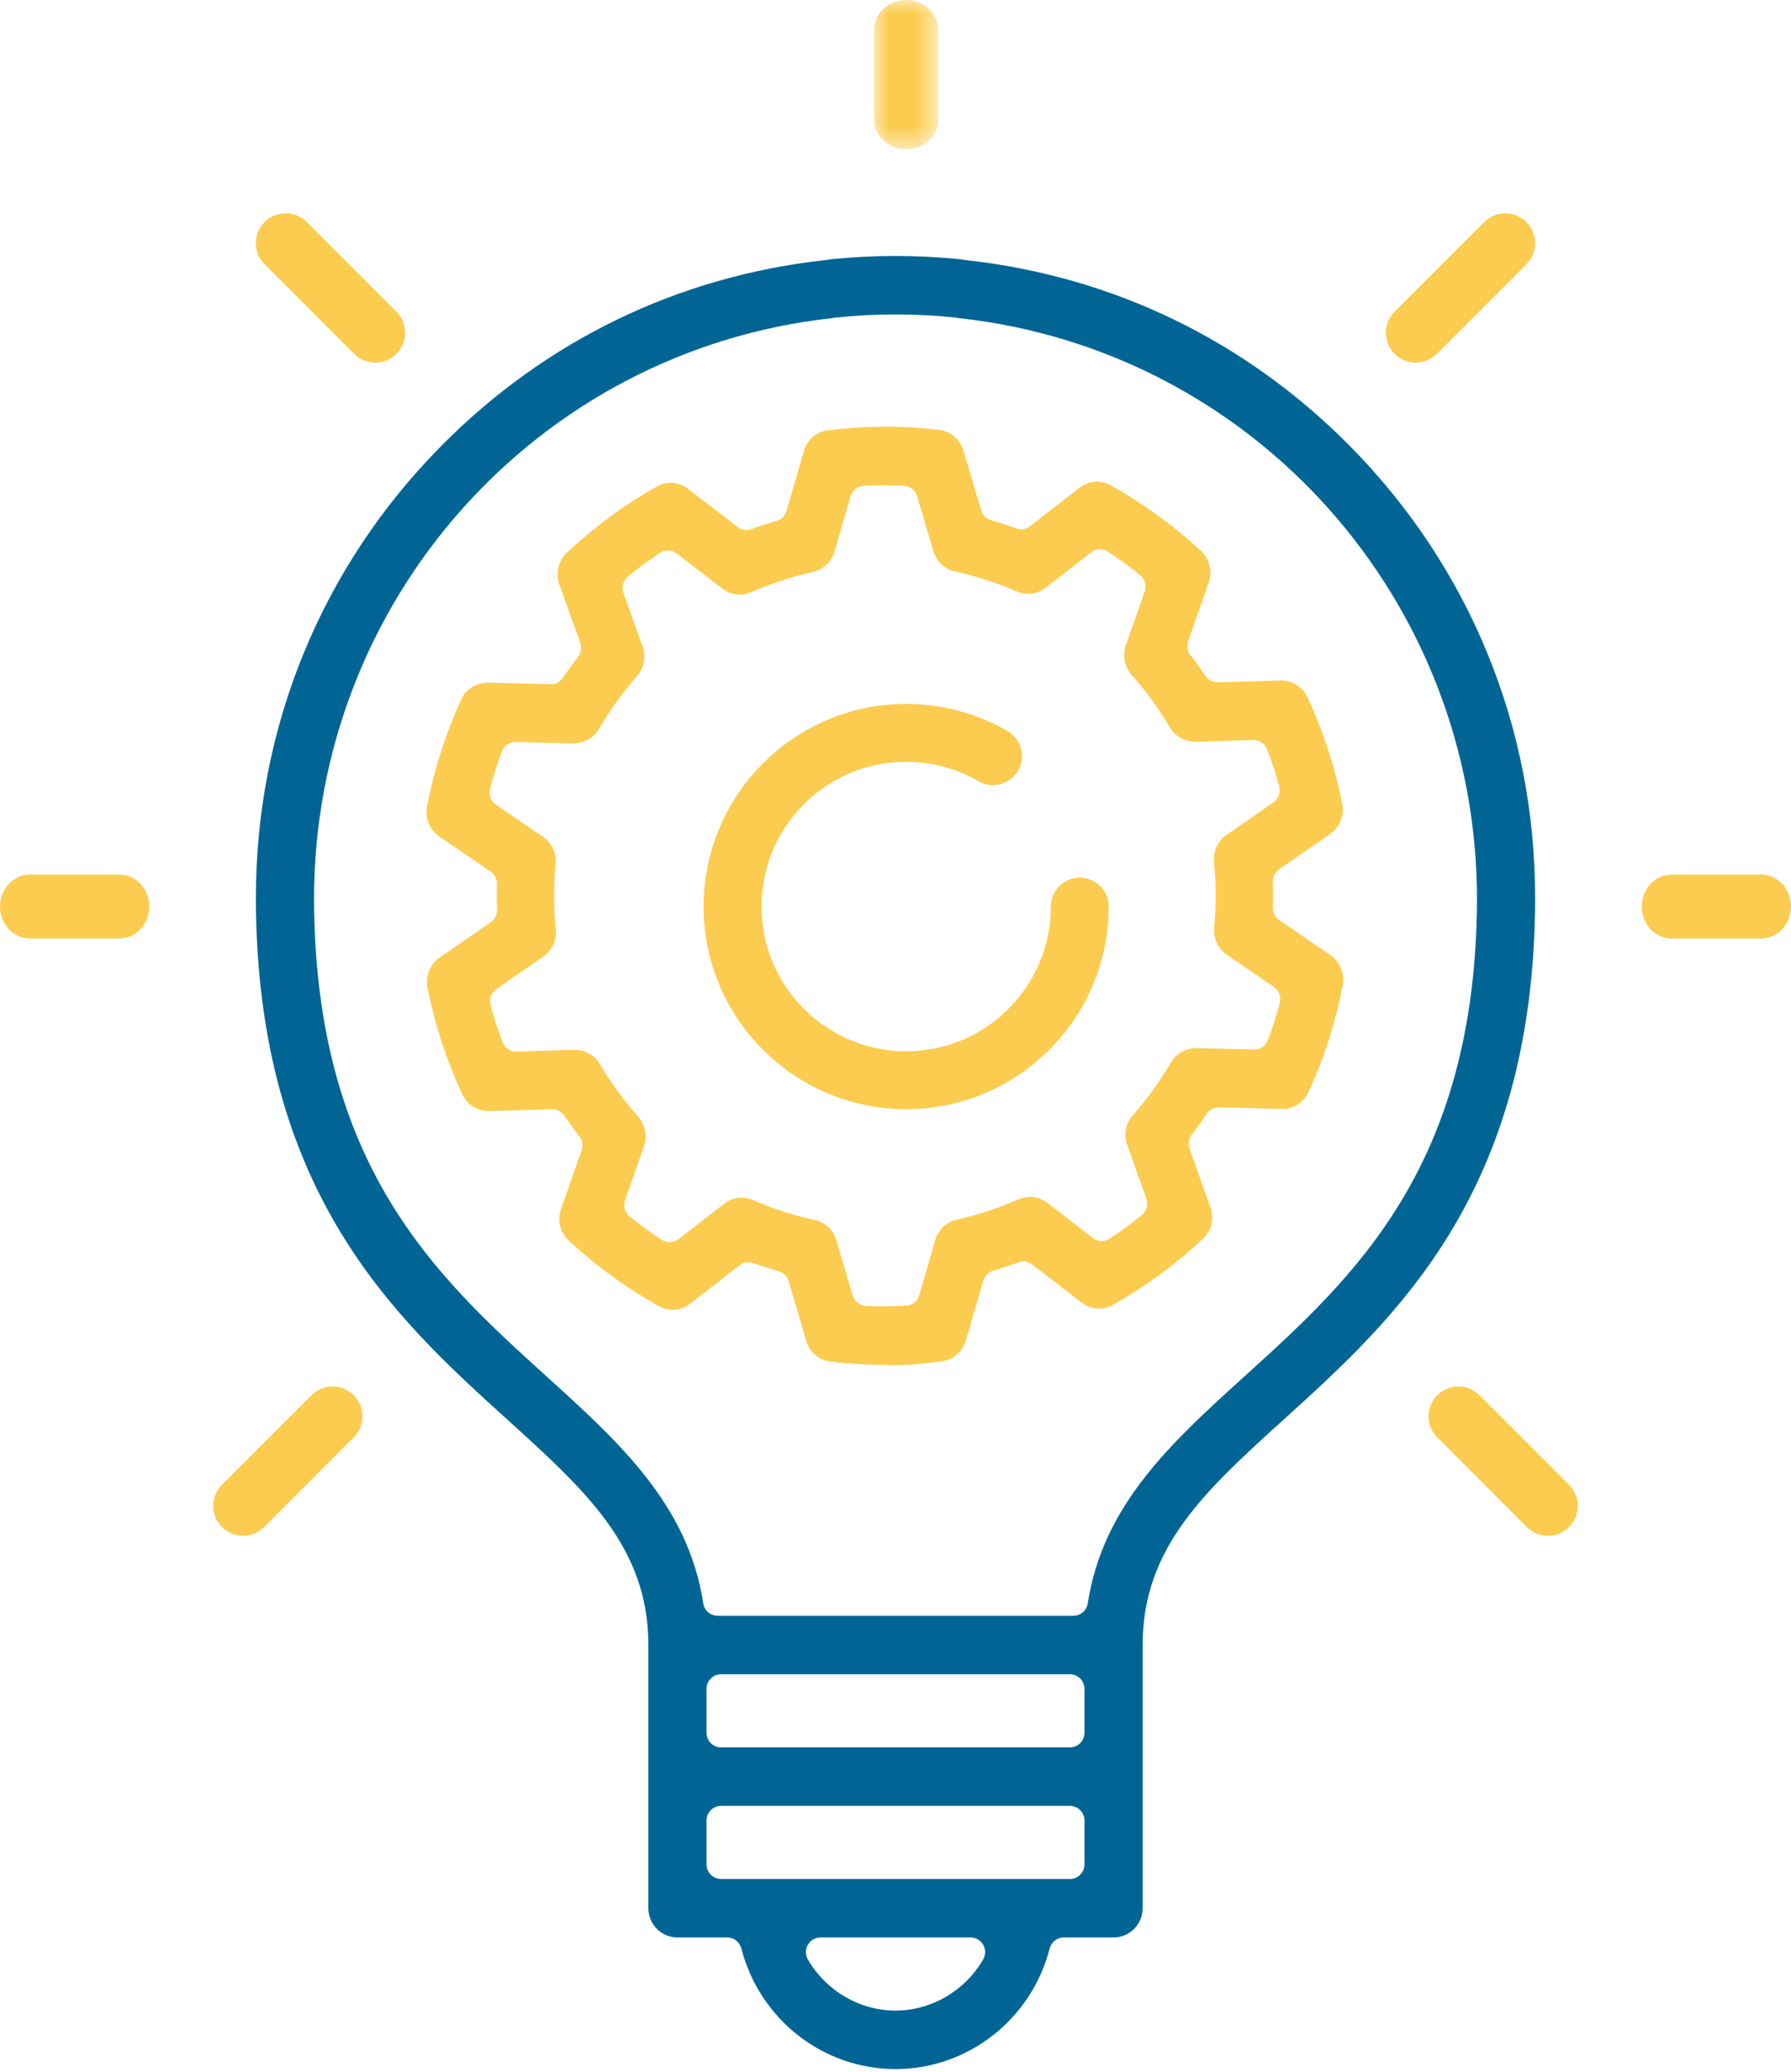 <?xml version="1.0" encoding="UTF-8"?>
<svg width="64px" height="74px" viewBox="0 0 64 74" version="1.1" xmlns="http://www.w3.org/2000/svg" xmlns:xlink="http://www.w3.org/1999/xlink">
    <!-- Generator: Sketch 63.1 (92452) - https://sketch.com -->
    <title>Innovation</title>
    <desc>Created with Sketch.</desc>
    <defs>
        <polygon id="path-1" points="0 0 2.286 0 2.286 5.333 0 5.333"></polygon>
    </defs>
    <g id="Welcome" stroke="none" stroke-width="1" fill="none" fill-rule="evenodd">
        <g id="icons-UI" transform="translate(-1170, -854)">
            <g id="Innovation" transform="translate(1170, 854)">
                <path d="M32,11.232 C31.298,11.232 30.587,11.268 29.887,11.34 C29.846,11.343 29.806,11.35 29.766,11.357 L29.717,11.365 C19.173,12.53 11.222,21.453 11.221,32.12 C11.258,41.671 15.641,45.64 19.508,49.143 C22.122,51.51 24.59,53.746 25.131,57.272 C25.169,57.526 25.387,57.714 25.644,57.714 L38.357,57.714 C38.613,57.714 38.831,57.526 38.87,57.272 C39.41,53.745 41.878,51.51 44.492,49.143 C48.359,45.64 52.742,41.671 52.779,32.123 C52.778,21.45 44.824,12.526 34.278,11.364 L34.23,11.356 C34.191,11.35 34.152,11.343 34.113,11.34 C33.414,11.268 32.703,11.232 32,11.232 L32,11.232 Z M25.766,59.803 C25.479,59.803 25.247,60.037 25.247,60.326 L25.247,61.892 C25.247,62.181 25.479,62.415 25.766,62.415 L38.234,62.415 C38.521,62.415 38.753,62.181 38.753,61.892 L38.753,60.326 C38.753,60.037 38.521,59.803 38.234,59.803 L25.766,59.803 Z M25.766,64.504 C25.479,64.504 25.247,64.738 25.247,65.026 L25.247,66.593 C25.247,66.881 25.479,67.115 25.766,67.115 L38.234,67.115 C38.521,67.115 38.753,66.881 38.753,66.593 L38.753,65.026 C38.753,64.738 38.521,64.504 38.234,64.504 L25.766,64.504 Z M29.317,69.204 C29.131,69.204 28.959,69.304 28.867,69.466 C28.774,69.629 28.775,69.828 28.868,69.99 C29.522,71.116 30.722,71.816 32,71.816 C33.278,71.816 34.478,71.116 35.132,69.99 C35.226,69.828 35.226,69.629 35.134,69.466 C35.041,69.304 34.869,69.204 34.683,69.204 L29.317,69.204 Z M32,73.905 C29.412,73.905 27.146,72.133 26.491,69.595 C26.431,69.365 26.224,69.204 25.988,69.204 L24.208,69.204 C23.635,69.204 23.169,68.736 23.169,68.16 L23.169,58.759 C23.169,55.271 20.941,53.253 18.121,50.699 C14.137,47.09 9.182,42.602 9.143,32.127 L9.143,32.123 C9.143,32.123 9.145,32.093 9.145,32.072 C9.138,25.978 11.494,20.24 15.78,15.916 C19.499,12.163 24.227,9.873 29.453,9.295 C29.5,9.289 29.546,9.281 29.593,9.274 C29.621,9.269 29.648,9.264 29.677,9.261 C30.459,9.183 31.241,9.143 32,9.143 C32.759,9.143 33.542,9.183 34.324,9.261 C34.35,9.264 34.377,9.269 34.404,9.273 C34.449,9.281 34.493,9.288 34.539,9.294 C39.769,9.871 44.5,12.16 48.222,15.916 C52.508,20.242 54.864,25.979 54.855,32.072 C54.855,32.084 54.856,32.115 54.857,32.131 C54.816,42.603 49.863,47.09 45.883,50.695 C43.059,53.253 40.831,55.271 40.831,58.759 L40.831,68.16 C40.831,68.736 40.365,69.204 39.792,69.204 L38.012,69.204 C37.776,69.204 37.569,69.365 37.51,69.595 C36.854,72.133 34.588,73.905 32,73.905 L32,73.905 Z" id="Fill-1" fill="#006595"></path>
                <g id="Group-5" transform="translate(31.238, 0)">
                    <mask id="mask-2" fill="white">
                        <use xlink:href="#path-1"></use>
                    </mask>
                    <g id="Clip-4"></g>
                    <path d="M1.143,5.333 C0.513,5.333 0,4.855 0,4.267 L0,1.067 C0,0.479 0.513,-7.11111111e-05 1.143,-7.11111111e-05 C1.773,-7.11111111e-05 2.286,0.479 2.286,1.067 L2.286,4.267 C2.286,4.855 1.773,5.333 1.143,5.333" id="Fill-3" fill="#FBCC4F" mask="url(#mask-2)"></path>
                </g>
                <path d="M1.067,33.524 C0.479,33.524 0,33.011 0,32.381 C0,31.751 0.479,31.238 1.067,31.238 L4.267,31.238 C4.855,31.238 5.333,31.751 5.333,32.381 C5.333,33.011 4.855,33.524 4.267,33.524 L1.067,33.524 Z" id="Fill-6" fill="#FBCC4F"></path>
                <path d="M59.733,33.524 C59.145,33.524 58.667,33.011 58.667,32.381 C58.667,31.751 59.145,31.238 59.733,31.238 L62.933,31.238 C63.521,31.238 64,31.751 64,32.381 C64,33.011 63.521,33.524 62.933,33.524 L59.733,33.524 Z" id="Fill-8" fill="#FBCC4F"></path>
                <path d="M13.41,12.952 C13.125,12.952 12.857,12.841 12.655,12.64 L9.455,9.44 C9.254,9.238 9.143,8.971 9.143,8.686 C9.143,8.401 9.254,8.134 9.455,7.932 C9.657,7.73 9.925,7.619 10.21,7.619 C10.494,7.619 10.762,7.73 10.964,7.932 L14.164,11.132 C14.365,11.333 14.476,11.601 14.476,11.886 C14.476,12.171 14.365,12.438 14.164,12.64 C13.962,12.841 13.694,12.952 13.41,12.952" id="Fill-10" fill="#FBCC4F"></path>
                <path d="M55.314,54.857 C55.03,54.857 54.762,54.746 54.56,54.544 L51.36,51.344 C51.159,51.143 51.048,50.876 51.048,50.591 C51.048,50.306 51.159,50.038 51.36,49.837 C51.562,49.635 51.83,49.524 52.115,49.524 C52.399,49.524 52.667,49.635 52.868,49.837 L56.068,53.036 C56.27,53.238 56.381,53.506 56.381,53.791 C56.381,54.075 56.27,54.343 56.068,54.544 C55.867,54.746 55.599,54.857 55.314,54.857" id="Fill-12" fill="#FBCC4F"></path>
                <path d="M50.591,12.952 C50.306,12.952 50.038,12.841 49.837,12.64 C49.635,12.438 49.524,12.171 49.524,11.886 C49.524,11.601 49.635,11.333 49.837,11.132 L53.036,7.932 C53.238,7.73 53.506,7.619 53.791,7.619 C54.075,7.619 54.343,7.73 54.544,7.932 C54.746,8.134 54.857,8.401 54.857,8.686 C54.857,8.971 54.746,9.238 54.545,9.44 L51.345,12.64 C51.143,12.841 50.875,12.952 50.591,12.952" id="Fill-14" fill="#FBCC4F"></path>
                <path d="M8.686,54.857 C8.401,54.857 8.133,54.746 7.932,54.544 C7.73,54.343 7.619,54.075 7.619,53.791 C7.619,53.506 7.73,53.238 7.932,53.036 L11.132,49.837 C11.333,49.635 11.601,49.524 11.886,49.524 C12.171,49.524 12.438,49.635 12.64,49.837 C12.841,50.038 12.952,50.306 12.952,50.591 C12.952,50.876 12.841,51.143 12.64,51.344 L9.44,54.544 C9.238,54.746 8.97,54.857 8.686,54.857" id="Fill-16" fill="#FBCC4F"></path>
                <path d="M26.498,42.778 C26.637,42.778 26.772,42.806 26.901,42.862 C27.618,43.175 28.364,43.416 29.117,43.578 C29.484,43.657 29.779,43.933 29.887,44.299 L30.47,46.271 C30.533,46.482 30.718,46.63 30.934,46.642 L31.014,46.646 C31.176,46.655 31.336,46.663 31.496,46.663 C31.558,46.663 31.62,46.662 31.682,46.659 C31.688,46.659 31.695,46.659 31.702,46.659 C31.912,46.659 32.146,46.651 32.383,46.639 C32.6,46.627 32.786,46.478 32.848,46.265 L33.422,44.289 C33.529,43.922 33.822,43.644 34.188,43.564 C34.938,43.397 35.682,43.152 36.4,42.837 C36.529,42.78 36.666,42.751 36.806,42.751 C37.029,42.751 37.242,42.824 37.422,42.96 L39.066,44.225 C39.157,44.296 39.265,44.33 39.374,44.33 C39.47,44.33 39.567,44.303 39.652,44.246 C40.048,43.984 40.435,43.7 40.8,43.404 C40.973,43.264 41.039,43.026 40.964,42.814 L40.28,40.896 C40.149,40.531 40.227,40.125 40.482,39.835 C40.993,39.255 41.45,38.622 41.84,37.951 C42.023,37.634 42.375,37.437 42.758,37.437 C42.758,37.437 44.824,37.489 44.829,37.489 C45.04,37.489 45.23,37.356 45.306,37.154 C45.468,36.724 45.611,36.279 45.732,35.83 C45.791,35.613 45.707,35.381 45.524,35.256 L43.837,34.1 C43.525,33.886 43.353,33.515 43.388,33.131 C43.426,32.721 43.443,32.339 43.442,31.965 C43.441,31.581 43.421,31.198 43.381,30.794 C43.345,30.413 43.515,30.041 43.826,29.824 L45.505,28.662 C45.688,28.535 45.771,28.304 45.712,28.087 C45.591,27.647 45.446,27.203 45.279,26.765 C45.203,26.563 45.013,26.431 44.803,26.431 C44.797,26.431 42.715,26.495 42.715,26.495 C42.337,26.489 41.989,26.299 41.807,25.988 C41.425,25.333 40.964,24.699 40.437,24.104 C40.182,23.815 40.104,23.41 40.232,23.046 L40.905,21.128 C40.98,20.916 40.913,20.679 40.739,20.54 C40.369,20.241 39.979,19.959 39.582,19.7 C39.498,19.646 39.402,19.619 39.307,19.619 C39.198,19.619 39.089,19.655 38.998,19.726 L37.36,20.997 C37.181,21.137 36.967,21.21 36.74,21.21 C36.601,21.21 36.466,21.182 36.337,21.127 C35.629,20.818 34.882,20.577 34.123,20.412 C33.758,20.333 33.464,20.057 33.355,19.691 L32.77,17.721 C32.707,17.508 32.52,17.36 32.303,17.35 C32.181,17.344 32.059,17.343 31.937,17.342 C31.826,17.34 31.715,17.338 31.604,17.333 L31.579,17.333 C31.325,17.333 31.092,17.341 30.857,17.353 C30.641,17.365 30.455,17.515 30.393,17.727 L29.82,19.7 C29.714,20.067 29.421,20.345 29.056,20.427 C28.302,20.595 27.557,20.84 26.842,21.154 C26.713,21.211 26.577,21.24 26.437,21.24 C26.215,21.24 25.996,21.166 25.82,21.03 L24.175,19.767 C24.084,19.697 23.976,19.662 23.867,19.662 C23.771,19.662 23.674,19.689 23.59,19.745 C23.196,20.005 22.809,20.289 22.441,20.588 C22.268,20.729 22.202,20.967 22.278,21.179 L22.962,23.092 C23.093,23.457 23.017,23.863 22.763,24.15 C22.247,24.739 21.789,25.374 21.402,26.041 C21.222,26.351 20.861,26.553 20.481,26.555 C20.481,26.555 18.418,26.503 18.414,26.503 C18.203,26.503 18.012,26.636 17.936,26.839 C17.776,27.264 17.632,27.71 17.509,28.161 C17.449,28.379 17.534,28.611 17.718,28.737 L19.404,29.889 C19.72,30.106 19.893,30.48 19.855,30.867 C19.817,31.246 19.8,31.626 19.8,32.029 C19.802,32.426 19.823,32.815 19.861,33.188 C19.902,33.575 19.731,33.95 19.417,34.167 L17.735,35.33 C17.552,35.456 17.469,35.689 17.529,35.906 C17.651,36.35 17.797,36.795 17.962,37.228 C18.039,37.43 18.229,37.562 18.439,37.562 C18.444,37.562 20.527,37.497 20.527,37.497 C20.897,37.498 21.251,37.693 21.433,38.004 C21.83,38.679 22.291,39.31 22.803,39.883 C23.06,40.17 23.14,40.576 23.011,40.943 L22.337,42.864 C22.262,43.076 22.329,43.314 22.502,43.453 C22.877,43.754 23.265,44.035 23.656,44.29 C23.74,44.344 23.836,44.372 23.931,44.372 C24.041,44.372 24.15,44.336 24.241,44.265 L25.88,42.992 C26.059,42.851 26.273,42.778 26.498,42.778 M31.956,48.762 C31.854,48.762 31.753,48.76 31.652,48.755 C30.994,48.754 30.356,48.715 29.677,48.635 C29.27,48.588 28.931,48.299 28.813,47.899 L28.181,45.763 C28.13,45.592 27.997,45.459 27.828,45.41 C27.528,45.325 27.22,45.225 26.915,45.114 C26.859,45.094 26.801,45.084 26.744,45.084 C26.633,45.084 26.525,45.121 26.434,45.191 L24.659,46.57 C24.478,46.71 24.264,46.784 24.038,46.784 C23.868,46.784 23.699,46.74 23.55,46.657 C22.387,46.008 21.302,45.22 20.325,44.314 C20.016,44.028 19.907,43.585 20.049,43.185 L20.783,41.092 C20.843,40.92 20.812,40.729 20.701,40.587 C20.518,40.355 20.336,40.104 20.158,39.843 C20.063,39.701 19.905,39.618 19.738,39.618 C19.733,39.618 17.475,39.687 17.475,39.687 C17.053,39.687 16.69,39.453 16.52,39.09 C15.955,37.875 15.536,36.593 15.276,35.282 C15.193,34.866 15.361,34.444 15.705,34.207 L17.537,32.939 C17.683,32.838 17.768,32.666 17.762,32.486 C17.756,32.337 17.753,32.186 17.753,32.035 C17.753,31.883 17.754,31.731 17.759,31.58 C17.764,31.4 17.678,31.229 17.531,31.13 L15.694,29.875 C15.349,29.638 15.177,29.216 15.258,28.8 C15.512,27.491 15.923,26.208 16.482,24.985 C16.654,24.609 17.015,24.383 17.447,24.382 C17.447,24.382 19.69,24.439 19.695,24.439 C19.863,24.439 20.021,24.354 20.117,24.211 C20.29,23.953 20.471,23.7 20.655,23.461 C20.765,23.319 20.795,23.128 20.734,22.957 L19.988,20.872 C19.845,20.472 19.951,20.028 20.258,19.74 C21.237,18.823 22.317,18.028 23.469,17.379 C23.622,17.293 23.793,17.247 23.966,17.247 C24.189,17.247 24.401,17.32 24.579,17.457 L26.364,18.827 C26.454,18.897 26.562,18.933 26.671,18.933 C26.729,18.933 26.787,18.923 26.843,18.902 C27.152,18.789 27.459,18.689 27.755,18.603 C27.923,18.554 28.056,18.42 28.106,18.248 L28.727,16.109 C28.843,15.709 29.179,15.418 29.584,15.368 C30.202,15.29 30.886,15.246 31.618,15.238 C32.254,15.238 32.911,15.278 33.567,15.356 C33.971,15.404 34.309,15.693 34.427,16.092 L35.061,18.228 C35.112,18.399 35.245,18.532 35.414,18.58 C35.709,18.665 36.016,18.764 36.326,18.875 C36.381,18.895 36.438,18.905 36.496,18.905 C36.606,18.905 36.715,18.869 36.805,18.798 L38.58,17.419 C38.761,17.278 38.975,17.204 39.2,17.204 C39.371,17.204 39.541,17.249 39.691,17.333 C40.854,17.984 41.94,18.773 42.916,19.678 C43.225,19.963 43.333,20.407 43.192,20.807 L42.459,22.899 C42.399,23.07 42.43,23.26 42.54,23.402 C42.728,23.644 42.911,23.896 43.084,24.15 C43.179,24.291 43.337,24.374 43.504,24.374 C43.509,24.374 45.768,24.305 45.768,24.305 C46.188,24.305 46.553,24.54 46.722,24.903 C47.29,26.125 47.707,27.406 47.964,28.712 C48.045,29.126 47.876,29.548 47.534,29.786 L45.705,31.053 C45.559,31.155 45.474,31.327 45.481,31.507 C45.487,31.657 45.489,31.807 45.489,31.958 C45.49,32.11 45.488,32.259 45.483,32.409 C45.477,32.59 45.562,32.762 45.71,32.862 L47.546,34.12 C47.889,34.356 48.06,34.777 47.981,35.191 C47.73,36.502 47.32,37.786 46.759,39.008 C46.592,39.374 46.226,39.611 45.827,39.611 C45.827,39.611 43.551,39.553 43.547,39.553 C43.378,39.553 43.22,39.639 43.125,39.781 C42.957,40.032 42.781,40.276 42.587,40.53 C42.477,40.672 42.448,40.863 42.508,41.033 L43.253,43.121 C43.395,43.521 43.289,43.965 42.982,44.252 C42.01,45.164 40.928,45.958 39.768,46.613 C39.617,46.697 39.445,46.742 39.272,46.742 C39.049,46.742 38.837,46.67 38.661,46.534 L36.877,45.163 C36.787,45.094 36.679,45.058 36.57,45.058 C36.511,45.058 36.453,45.068 36.396,45.089 C36.092,45.201 35.786,45.302 35.486,45.39 C35.318,45.439 35.186,45.573 35.136,45.744 L34.514,47.884 C34.397,48.284 34.059,48.575 33.653,48.626 C33.069,48.697 32.5,48.762 31.956,48.762" id="Fill-18" fill="#FBCC4F"></path>
                <path d="M32.381,39.619 C28.39,39.619 25.143,36.372 25.143,32.381 C25.143,28.39 28.39,25.143 32.381,25.143 C33.655,25.143 34.907,25.479 36.003,26.113 C36.496,26.399 36.666,27.033 36.381,27.527 C36.196,27.845 35.852,28.043 35.484,28.043 C35.303,28.043 35.125,27.995 34.968,27.904 C34.184,27.45 33.29,27.211 32.381,27.211 C29.53,27.211 27.211,29.53 27.211,32.381 C27.211,35.232 29.53,37.551 32.381,37.551 C35.232,37.551 37.551,35.232 37.551,32.381 C37.551,31.811 38.015,31.347 38.585,31.347 C39.155,31.347 39.619,31.811 39.619,32.381 C39.619,36.372 36.372,39.619 32.381,39.619" id="Fill-20" fill="#FBCC4F"></path>
            </g>
        </g>
    </g>
</svg>